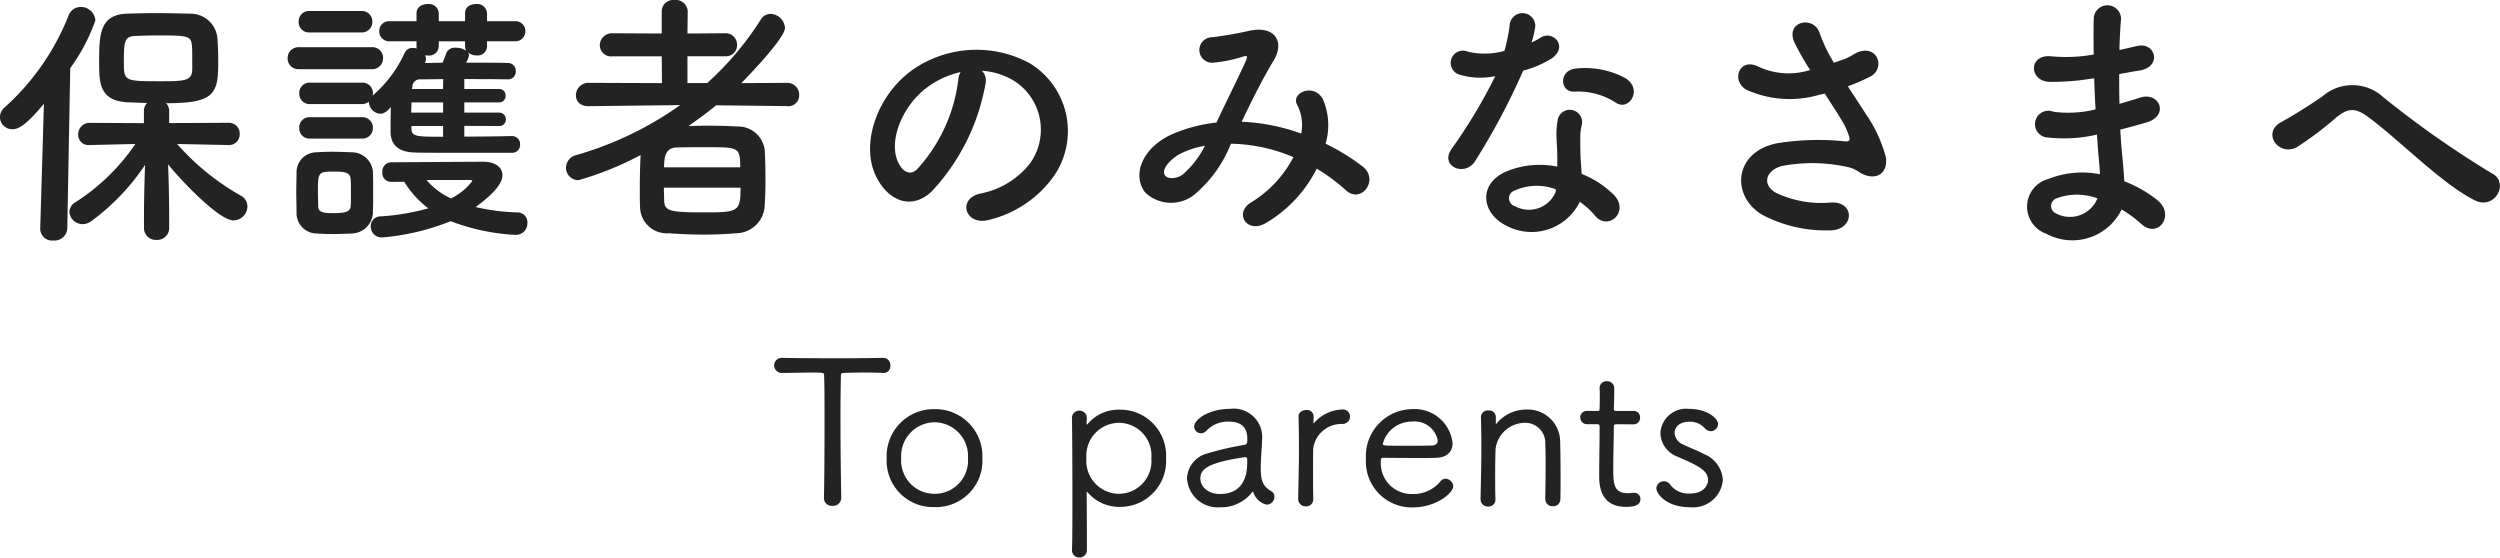 <svg xmlns="http://www.w3.org/2000/svg" width="149.188" height="33.272" viewBox="0 0 149.188 33.272">
  <g id="グループ_181" data-name="グループ 181" transform="translate(-31.753 -13.8)">
    <path id="パス_3535" data-name="パス 3535" d="M-60.96-4.544a.634.634,0,0,0,.64-.656.642.642,0,0,0-.656-.672l-3.552.016v-.736a.613.613,0,0,0-.192-.448c2.9,0,3.12-.544,3.12-2.48,0-.464-.016-.912-.048-1.376A1.607,1.607,0,0,0-63.3-12.384c-.56-.016-1.3-.032-2.048-.032-.608,0-1.216.016-1.744.032-1.584.08-1.616,1.264-1.616,2.9,0,1.168,0,2.272,1.632,2.384.352.016.784.032,1.232.048a.651.651,0,0,0-.192.464v.736l-3.232-.016a.676.676,0,0,0-.688.7.609.609,0,0,0,.672.624h.016l2.72-.064a12.288,12.288,0,0,1-3.568,3.472.7.7,0,0,0-.368.576.792.792,0,0,0,.8.736.932.932,0,0,0,.528-.192A13.341,13.341,0,0,0-65.968-3.36c-.032.944-.064,1.968-.064,3.184V.416a.7.7,0,0,0,.736.7.714.714,0,0,0,.768-.7V-.176c0-1.232-.032-2.272-.064-3.216.784.976,3.04,3.344,3.9,3.344a.847.847,0,0,0,.832-.832.725.725,0,0,0-.384-.64,14.567,14.567,0,0,1-3.808-3.088l3.072.064ZM-72.224.432V.464a.707.707,0,0,0,.784.688.763.763,0,0,0,.832-.72l.176-9.568a11.005,11.005,0,0,0,1.5-2.848.863.863,0,0,0-.88-.8.769.769,0,0,0-.72.512,14.54,14.54,0,0,1-3.824,5.488.779.779,0,0,0-.272.576.735.735,0,0,0,.752.72c.336,0,.784-.208,1.872-1.52Zm9.072-9.52c0,.736-.448.736-2.032.736-2,0-2.048-.032-2.048-1.1,0-1.168,0-1.584.672-1.6.368-.016.848-.032,1.344-.032,1.808,0,2,.016,2.048.64C-63.152-10.3-63.152-10.208-63.152-9.088Zm18.3,3.408a.387.387,0,0,0,.416-.384.4.4,0,0,0-.416-.416h-2.064v-.608h2.064a.385.385,0,0,0,.4-.4.377.377,0,0,0-.4-.4h-2.064V-8.48c.928,0,1.856,0,2.576.016h.016a.461.461,0,0,0,.48-.48.47.47,0,0,0-.464-.5c-.72-.016-1.6-.016-2.5-.016a1.614,1.614,0,0,0,.176-.432.336.336,0,0,0-.064-.176.794.794,0,0,0,.512.176.56.56,0,0,0,.624-.544v-.3h1.664a.591.591,0,0,0,.624-.608.588.588,0,0,0-.624-.592h-1.664v-.48a.588.588,0,0,0-.656-.544c-.336,0-.656.176-.656.544v.48h-1.568v-.48a.588.588,0,0,0-.656-.544c-.336,0-.672.176-.672.544v.48h-1.616a.584.584,0,0,0-.608.592.587.587,0,0,0,.608.608h1.616v.3a.312.312,0,0,0,.016.128,1.235,1.235,0,0,0-.24-.032.5.5,0,0,0-.48.288A7.375,7.375,0,0,1-52.384-7.5c0-.048.016-.08.016-.128a.625.625,0,0,0-.656-.64h-3.1a.612.612,0,0,0-.64.64.612.612,0,0,0,.64.64h3.1a.685.685,0,0,0,.416-.144v.048a.728.728,0,0,0,.7.672c.032,0,.288,0,.608-.4-.016.56-.016,1.12-.016,1.5.016.88.624,1.2,1.488,1.216.768.016,1.168.016,5.76.016a.474.474,0,0,0,.48-.5.474.474,0,0,0-.48-.5c-.832.016-1.856.032-2.848.032v-.64Zm-8.208-5.584a.625.625,0,0,0,.656-.64.625.625,0,0,0-.656-.64h-3.1a.612.612,0,0,0-.64.64.612.612,0,0,0,.64.64Zm.608,2.192a.646.646,0,0,0,.688-.656.638.638,0,0,0-.688-.656h-4.32a.646.646,0,0,0-.688.656.638.638,0,0,0,.688.656Zm1.952,6.72a5.638,5.638,0,0,0,1.44,1.584,13.945,13.945,0,0,1-2.832.48A.581.581,0,0,0-52.5.3a.651.651,0,0,0,.656.672A14.194,14.194,0,0,0-47.728,0a12.63,12.63,0,0,0,3.84.816.688.688,0,0,0,.736-.7.593.593,0,0,0-.544-.64,12.36,12.36,0,0,1-2.544-.32c.48-.352,1.6-1.2,1.6-1.888,0-.448-.368-.816-1.168-.816-.368,0-5.488.032-5.488.032a.544.544,0,0,0-.512.592.521.521,0,0,0,.512.576Zm-2.528-2.576a.625.625,0,0,0,.656-.64.625.625,0,0,0-.656-.64h-3.1a.612.612,0,0,0-.64.64.612.612,0,0,0,.64.64Zm.656,4.384c.016-.352.016-.768.016-1.2s0-.864-.016-1.232a1.271,1.271,0,0,0-1.28-1.136c-.368-.016-.768-.032-1.168-.032-.32,0-.64.016-.944.032A1.191,1.191,0,0,0-56.928-2.9c0,.352-.016.736-.016,1.136s.016.816.016,1.232A1.219,1.219,0,0,0-55.744.736c.32.016.656.032,1.008.032s.7-.016,1.04-.032A1.3,1.3,0,0,0-52.368-.544Zm5.5-9.888a.5.5,0,0,0,.08.272,1,1,0,0,0-.624-.192.546.546,0,0,0-.56.288c-.1.256-.16.432-.24.608-.368,0-.72.016-1.056.016a.452.452,0,0,0,.064-.24.511.511,0,0,0-.048-.224.656.656,0,0,0,.176.016.574.574,0,0,0,.64-.544v-.3h1.568Zm-1.312,2.544h-1.856L-50.016-8a.443.443,0,0,1,.464-.464l1.376-.016Zm0,1.408h-1.9c0-.208.016-.416.016-.608h1.888Zm0,1.44c-1.616,0-1.888,0-1.888-.528V-5.68h1.888Zm.464,3.68a4.373,4.373,0,0,1-1.456-1.1h2.512c.1,0,.224,0,.224.064A3.557,3.557,0,0,1-47.712-1.36ZM-53.7-.88c-.016.3-.32.4-1.008.4-.56,0-.912-.032-.928-.384,0-.24-.016-.544-.016-.848,0-1.216,0-1.248.976-1.248.576,0,.944.032.976.432.016.224.016.528.016.832C-53.68-1.408-53.68-1.1-53.7-.88Zm26.048-5.984a.648.648,0,0,0,.72-.656.713.713,0,0,0-.736-.736l-2.72.016c.336-.336,2.608-2.672,2.608-3.3a.9.9,0,0,0-.864-.832.679.679,0,0,0-.576.336,18.359,18.359,0,0,1-3.2,3.792H-33.6v-1.6h2.24a.659.659,0,0,0,.72-.672.684.684,0,0,0-.72-.7l-2.24.016.016-1.328a.713.713,0,0,0-.784-.672.689.689,0,0,0-.768.672V-11.2l-2.928-.016a.728.728,0,0,0-.768.72.673.673,0,0,0,.768.656h2.928l.016,1.6-4.368-.016a.744.744,0,0,0-.768.752c0,.32.224.64.752.64h.016l5.456-.064a20.46,20.46,0,0,1-6.176,2.976.791.791,0,0,0-.64.752.74.74,0,0,0,.752.752,19.116,19.116,0,0,0,3.7-1.5c-.032.608-.048,1.36-.048,2.048,0,.368,0,.72.016,1.04A1.592,1.592,0,0,0-34.72.72c.656.048,1.392.08,2.144.08.64,0,1.28-.032,1.888-.08A1.727,1.727,0,0,0-28.992-.9c.032-.48.048-1.024.048-1.584,0-.64-.016-1.28-.048-1.792a1.6,1.6,0,0,0-1.616-1.376c-.544-.032-1.184-.048-1.84-.048-.368,0-.736.016-1.088.016.56-.384,1.12-.8,1.648-1.232l4.224.048Zm-7.344,3.648c0-.816.192-1.168.768-1.184.5-.016,1.152-.016,1.76-.016,1.92,0,2.016,0,2.016,1.2ZM-30.432-2c0,1.472-.16,1.472-2.272,1.472-2.048,0-2.272-.1-2.288-.752,0-.24-.016-.48-.016-.72Zm14.4-6.976a4.15,4.15,0,0,1,1.984.64,3.453,3.453,0,0,1,.88,4.9,4.957,4.957,0,0,1-2.976,1.792c-1.376.32-.88,1.936.528,1.568a6.689,6.689,0,0,0,3.9-2.64A4.735,4.735,0,0,0-13.2-9.44a6.685,6.685,0,0,0-6.912.368c-2.144,1.488-3.216,4.464-2.208,6.448.7,1.376,2.048,2,3.28.864a12.6,12.6,0,0,0,3.232-6.48A.8.8,0,0,0-16.032-8.976ZM-17.3-8.9a1.132,1.132,0,0,0-.144.5,9.613,9.613,0,0,1-2.48,5.328c-.4.352-.816.112-1.056-.352-.672-1.232.128-3.36,1.616-4.512A5.3,5.3,0,0,1-17.3-8.9ZM-.528-5.936c.576-1.2,1.216-2.5,1.888-3.616.72-1.168.08-2.112-1.376-1.824a21.111,21.111,0,0,1-2.3.4.76.76,0,0,0,.048,1.52A8.417,8.417,0,0,0-.384-9.84c.24-.064.192.064.1.288C-.736-8.544-1.472-7.088-2.032-5.888A9.094,9.094,0,0,0-4.656-5.2c-1.84.816-2.432,2.48-1.616,3.5a2.239,2.239,0,0,0,3.056,0A7.62,7.62,0,0,0-1.168-4.624a9.992,9.992,0,0,1,3.728.8A6.837,6.837,0,0,1,.032-1.12C-1.008-.48-.208.768.912.112a7.813,7.813,0,0,0,3.04-3.248A10.965,10.965,0,0,1,5.7-1.84c.912.832,2-.64.992-1.424A12.664,12.664,0,0,0,4.48-4.624,3.906,3.906,0,0,0,4.32-7.28c-.528-.992-1.968-.384-1.52.368a2.586,2.586,0,0,1,.224,1.68,11.965,11.965,0,0,0-3.472-.7ZM-2.72-4.5A5.569,5.569,0,0,1-4.048-2.784c-.288.224-.864.32-1.056.048-.272-.4.48-1.072.9-1.28A5.085,5.085,0,0,1-2.72-4.5Zm24.544-2.56c.784.5,1.616-.832.528-1.488a5.06,5.06,0,0,0-2.944-.56c-1.024.1-.96,1.424-.08,1.376A4.112,4.112,0,0,1,21.824-7.056Zm-7.216-1.6a31.226,31.226,0,0,1-2.624,4.368c-.7,1.04.832,1.664,1.424.7a40.431,40.431,0,0,0,2.864-5.392,6.112,6.112,0,0,0,1.712-.736c1.024-.736.016-1.728-.7-1.216a4.965,4.965,0,0,1-.512.272,5.38,5.38,0,0,0,.224-.976.766.766,0,0,0-1.52-.144,10.318,10.318,0,0,1-.32,1.616,4.271,4.271,0,0,1-2.192.048A.732.732,0,1,0,12.5-8.736,4.377,4.377,0,0,0,14.608-8.656Zm5.04,7.5a4.634,4.634,0,0,1,.912.832c.768.928,2.064-.208,1.152-1.216a5.805,5.805,0,0,0-1.952-1.28c-.016-.352-.048-.688-.064-.992-.016-.464-.016-.864-.016-1.232a3.192,3.192,0,0,1,.1-.752.735.735,0,0,0-1.44-.288,4.772,4.772,0,0,0-.08,1.072c.016.4.048.8.048,1.2v.56a5.231,5.231,0,0,0-3.072.3c-1.648.736-1.472,2.464.016,3.216A3.2,3.2,0,0,0,19.648-1.152ZM18.224-1.9c-.016.048,0,.112-.016.16A1.727,1.727,0,0,1,15.776-.9a.486.486,0,0,1-.016-.928A3.208,3.208,0,0,1,18.224-1.9ZM35.648-8.048a12.313,12.313,0,0,0,1.328-.576c.976-.5.416-2.048-.88-1.392a5.366,5.366,0,0,1-.592.32c-.24.08-.464.16-.688.24a9.21,9.21,0,0,1-.832-1.712c-.32-1.152-2.112-.784-1.52.512a16.154,16.154,0,0,0,.928,1.632,4.208,4.208,0,0,1-3.1-.208c-1.152-.56-1.648.9-.656,1.408a6.28,6.28,0,0,0,4.336.272,2.6,2.6,0,0,0,.3-.064c.384.608.768,1.184,1.056,1.68a3.976,3.976,0,0,1,.4.9c.064.208,0,.288-.24.272a15.508,15.508,0,0,0-4.064.112c-2.56.512-2.784,3.1-.912,4.256a8.123,8.123,0,0,0,4,.944c1.52.048,1.616-1.728.144-1.664A6.322,6.322,0,0,1,31.344-1.7c-.848-.5-.576-1.312.32-1.584a9.7,9.7,0,0,1,3.952.048,1.79,1.79,0,0,1,.656.272c.832.576,1.776.3,1.648-.832a8.171,8.171,0,0,0-1.184-2.576C36.4-6.9,36.016-7.472,35.648-8.048Zm14.7-.48c.016.624.048,1.248.08,1.856a6.818,6.818,0,0,1-2.5.144A.8.8,0,1,0,47.6-4.992a8.7,8.7,0,0,0,2.912-.176c.032.5.064.944.1,1.328.032.368.064.7.08,1.04a5.407,5.407,0,0,0-3.056.272A1.712,1.712,0,0,0,47.5.752,3.264,3.264,0,0,0,51.984-.7,7.367,7.367,0,0,1,53.152.16c1.008.928,2.048-.528.976-1.408a7.441,7.441,0,0,0-1.984-1.136c-.032-.576-.08-1.152-.128-1.584-.048-.464-.08-.96-.112-1.5.464-.112.976-.256,1.536-.416,1.424-.4.816-1.872-.368-1.488-.432.144-.832.256-1.216.368-.016-.592-.016-1.184-.016-1.776.368-.064.768-.144,1.2-.208,1.392-.224.96-1.712-.1-1.472-.384.08-.752.176-1.088.24.016-.64.048-1.28.1-1.856a.816.816,0,0,0-1.632.016c-.016.512-.016,1.264,0,2.112a9.2,9.2,0,0,1-2.48.112c-1.456-.176-1.392,1.488-.16,1.52a14.4,14.4,0,0,0,2.512-.192Zm.192,7.168a1.769,1.769,0,0,1-2.464.9.484.484,0,0,1,.048-.912A3.484,3.484,0,0,1,50.544-1.36Zm22.512.112c1.232.608,2.08-1.072,1.04-1.6a57.906,57.906,0,0,1-6.5-4.56,2.725,2.725,0,0,0-3.616-.048c-.816.576-2.032,1.312-2.432,1.52-1.28.672-.128,2.128.928,1.5a21.392,21.392,0,0,0,2.368-1.792c.672-.528,1.088-.56,1.888.032C68.592-4.816,71.12-2.208,73.056-1.248Z" transform="translate(106.377 27)" fill="#232323"/>
    <path id="パス_3534" data-name="パス 3534" d="M-24.42-.48c-.024-1.08-.048-3.072-.048-4.836,0-.936.012-1.8.024-2.448,0-.156.048-.18.192-.18.168-.012.588-.024,1.152-.024.348,0,.744,0,1.164.024h.024a.4.4,0,0,0,.42-.444.421.421,0,0,0-.432-.456h-.012c-.7.012-1.716.024-2.748.024-1.248,0-2.52-.012-3.252-.024h-.012a.452.452,0,0,0-.48.444.458.458,0,0,0,.492.456c.564,0,1.2-.024,1.7-.024.792,0,.792,0,.792.2.024.648.024,1.692.024,2.808,0,1.668-.012,3.516-.036,4.476v.012a.463.463,0,0,0,.516.456.477.477,0,0,0,.516-.456Zm5.568.54A2.77,2.77,0,0,0-16-2.856a2.807,2.807,0,0,0-2.856-2.928,2.807,2.807,0,0,0-2.856,2.928A2.77,2.77,0,0,0-18.852.06Zm0-.792a1.985,1.985,0,0,1-1.992-2.124A2.013,2.013,0,0,1-18.852-5,2.013,2.013,0,0,1-16.86-2.856,1.985,1.985,0,0,1-18.852-.732Zm8.2-4.476c.012.852.024,2.808.024,4.608,0,1.308,0,2.532-.024,3.18V2.6a.428.428,0,0,0,.444.468.435.435,0,0,0,.444-.444c0-.3,0-2.64-.012-3.336,0-.108,0-.144.012-.144s.048.048.108.108A2.468,2.468,0,0,0-7.824.048a2.737,2.737,0,0,0,2.784-2.9,2.737,2.737,0,0,0-2.784-2.9,2.4,2.4,0,0,0-1.86.816q-.054.072-.072.072c-.024,0-.024-.036-.024-.1s.012-.156.012-.252a.44.44,0,0,0-.444-.48.438.438,0,0,0-.444.48ZM-7.848-.732A1.963,1.963,0,0,1-9.792-2.856,1.959,1.959,0,0,1-7.848-4.968,1.95,1.95,0,0,1-5.916-2.856,1.954,1.954,0,0,1-7.848-.732ZM.984-.084a.474.474,0,0,0,.444-.48.345.345,0,0,0-.156-.3c-.5-.3-.66-.576-.66-1.416,0-.4.036-.9.06-1.236.012-.132.012-.252.012-.372A1.7,1.7,0,0,0-1.236-5.8c-1.236,0-2.124.624-2.124,1.056a.4.4,0,0,0,.408.4A.438.438,0,0,0-2.628-4.5a1.757,1.757,0,0,1,1.32-.54c.948,0,1.116.54,1.116,1.02,0,.24,0,.336-.2.372a17.75,17.75,0,0,0-2.16.5,1.6,1.6,0,0,0-1.236,1.5A1.838,1.838,0,0,0-1.8.072,2.318,2.318,0,0,0,.084-.816.064.064,0,0,1,.132-.852C.156-.852.168-.84.18-.8A1.068,1.068,0,0,0,.984-.084Zm-1.3-2.832c.084,0,.12.048.12.156v.18c0,1.212-.576,1.86-1.62,1.86-.744,0-1.176-.456-1.176-.924,0-.5.312-.936,2.652-1.272ZM3.744-.408c-.012-.708-.012-1.332-.012-1.848s0-.924.012-1.188A1.694,1.694,0,0,1,5.46-4.9a.451.451,0,0,0,.48-.444.42.42,0,0,0-.456-.42,2.328,2.328,0,0,0-1.668.78c-.024.024-.036.048-.048.048s-.012-.024-.012-.06c0-.12.012-.2.012-.336a.393.393,0,0,0-.432-.4c-.216,0-.468.12-.468.372v.024c.012.564.024,1.164.024,1.788,0,.972-.024,2.028-.048,3.12v.012a.445.445,0,0,0,.468.432A.412.412,0,0,0,3.744-.4ZM12.1-1.176a.483.483,0,0,0-.468-.456.394.394,0,0,0-.288.144A2.079,2.079,0,0,1,9.66-.72,1.837,1.837,0,0,1,7.776-2.664c0-.156.024-.216.132-.216.264,0,1.236.012,2.1.012.42,0,.828,0,1.092-.012.66-.024.96-.4.96-.876A2.281,2.281,0,0,0,9.624-5.784,2.8,2.8,0,0,0,6.888-2.82a2.738,2.738,0,0,0,2.76,2.9C11.136.084,12.1-.816,12.1-1.176Zm-.924-2.748c0,.18-.108.3-.348.312-.336.012-.96.012-1.536.012-1.308,0-1.4,0-1.4-.108A1.785,1.785,0,0,1,9.624-5.04,1.4,1.4,0,0,1,11.172-3.924ZM17.592-.4a.423.423,0,0,0,.456.408.42.42,0,0,0,.444-.444c.012-.324.012-.8.012-1.32,0-.816-.012-1.692-.024-2.076A1.929,1.929,0,0,0,16.464-5.76a2.294,2.294,0,0,0-1.764.816c-.024.024-.036.048-.048.048s-.012-.024-.012-.06V-5.3a.4.4,0,0,0-.432-.408.41.41,0,0,0-.456.372v.024c.012.564.024,1.164.024,1.788,0,.972-.024,2.016-.048,3.108v.012a.435.435,0,0,0,.456.432.412.412,0,0,0,.432-.42V-.408C14.6-.948,14.6-1.428,14.6-1.86c0-.684.012-1.224.024-1.548a1.775,1.775,0,0,1,1.764-1.56,1.188,1.188,0,0,1,1.2,1.272c.012.192.024.612.024,1.092,0,.768-.012,1.692-.024,2.2Zm5.256-4.476a.384.384,0,0,0,.4-.4.377.377,0,0,0-.4-.4h-.984c-.144,0-.18,0-.18-.156,0,0,.024-.852.024-1.188a.424.424,0,0,0-.444-.432.409.409,0,0,0-.432.408v.024c.012.132.012.3.012.48,0,.348-.012.7-.012.72,0,.132-.024.144-.156.144h-.588a.378.378,0,0,0-.408.384.4.4,0,0,0,.408.408h.6c.1,0,.144.024.144.156v.192c0,.564-.024,1.944-.024,2.676,0,.528,0,1.908,1.608,1.908.636,0,.852-.18.852-.456a.359.359,0,0,0-.36-.384h-.06a2.942,2.942,0,0,1-.324.024c-.84,0-.876-.54-.876-1.476,0-.852.036-2.016.036-2.472,0-.12,0-.168.192-.168Zm5.34,3.324A1.776,1.776,0,0,0,27.072-3.1c-.36-.192-.912-.408-1.236-.564a.808.808,0,0,1-.528-.708c0-.348.312-.66.852-.66a1.179,1.179,0,0,1,.936.372.515.515,0,0,0,.372.192.436.436,0,0,0,.432-.42c0-.348-.636-.912-1.74-.912a1.537,1.537,0,0,0-1.7,1.452,1.547,1.547,0,0,0,1.02,1.4c1.176.516,1.824.792,1.824,1.4,0,.24-.192.8-1.092.8a1.37,1.37,0,0,1-1.176-.54.44.44,0,0,0-.36-.192.441.441,0,0,0-.456.42c0,.312.576,1.128,2,1.128A1.786,1.786,0,0,0,28.188-1.548Z" transform="translate(106.377 44)" fill="#232323"/>
  </g>
</svg>
